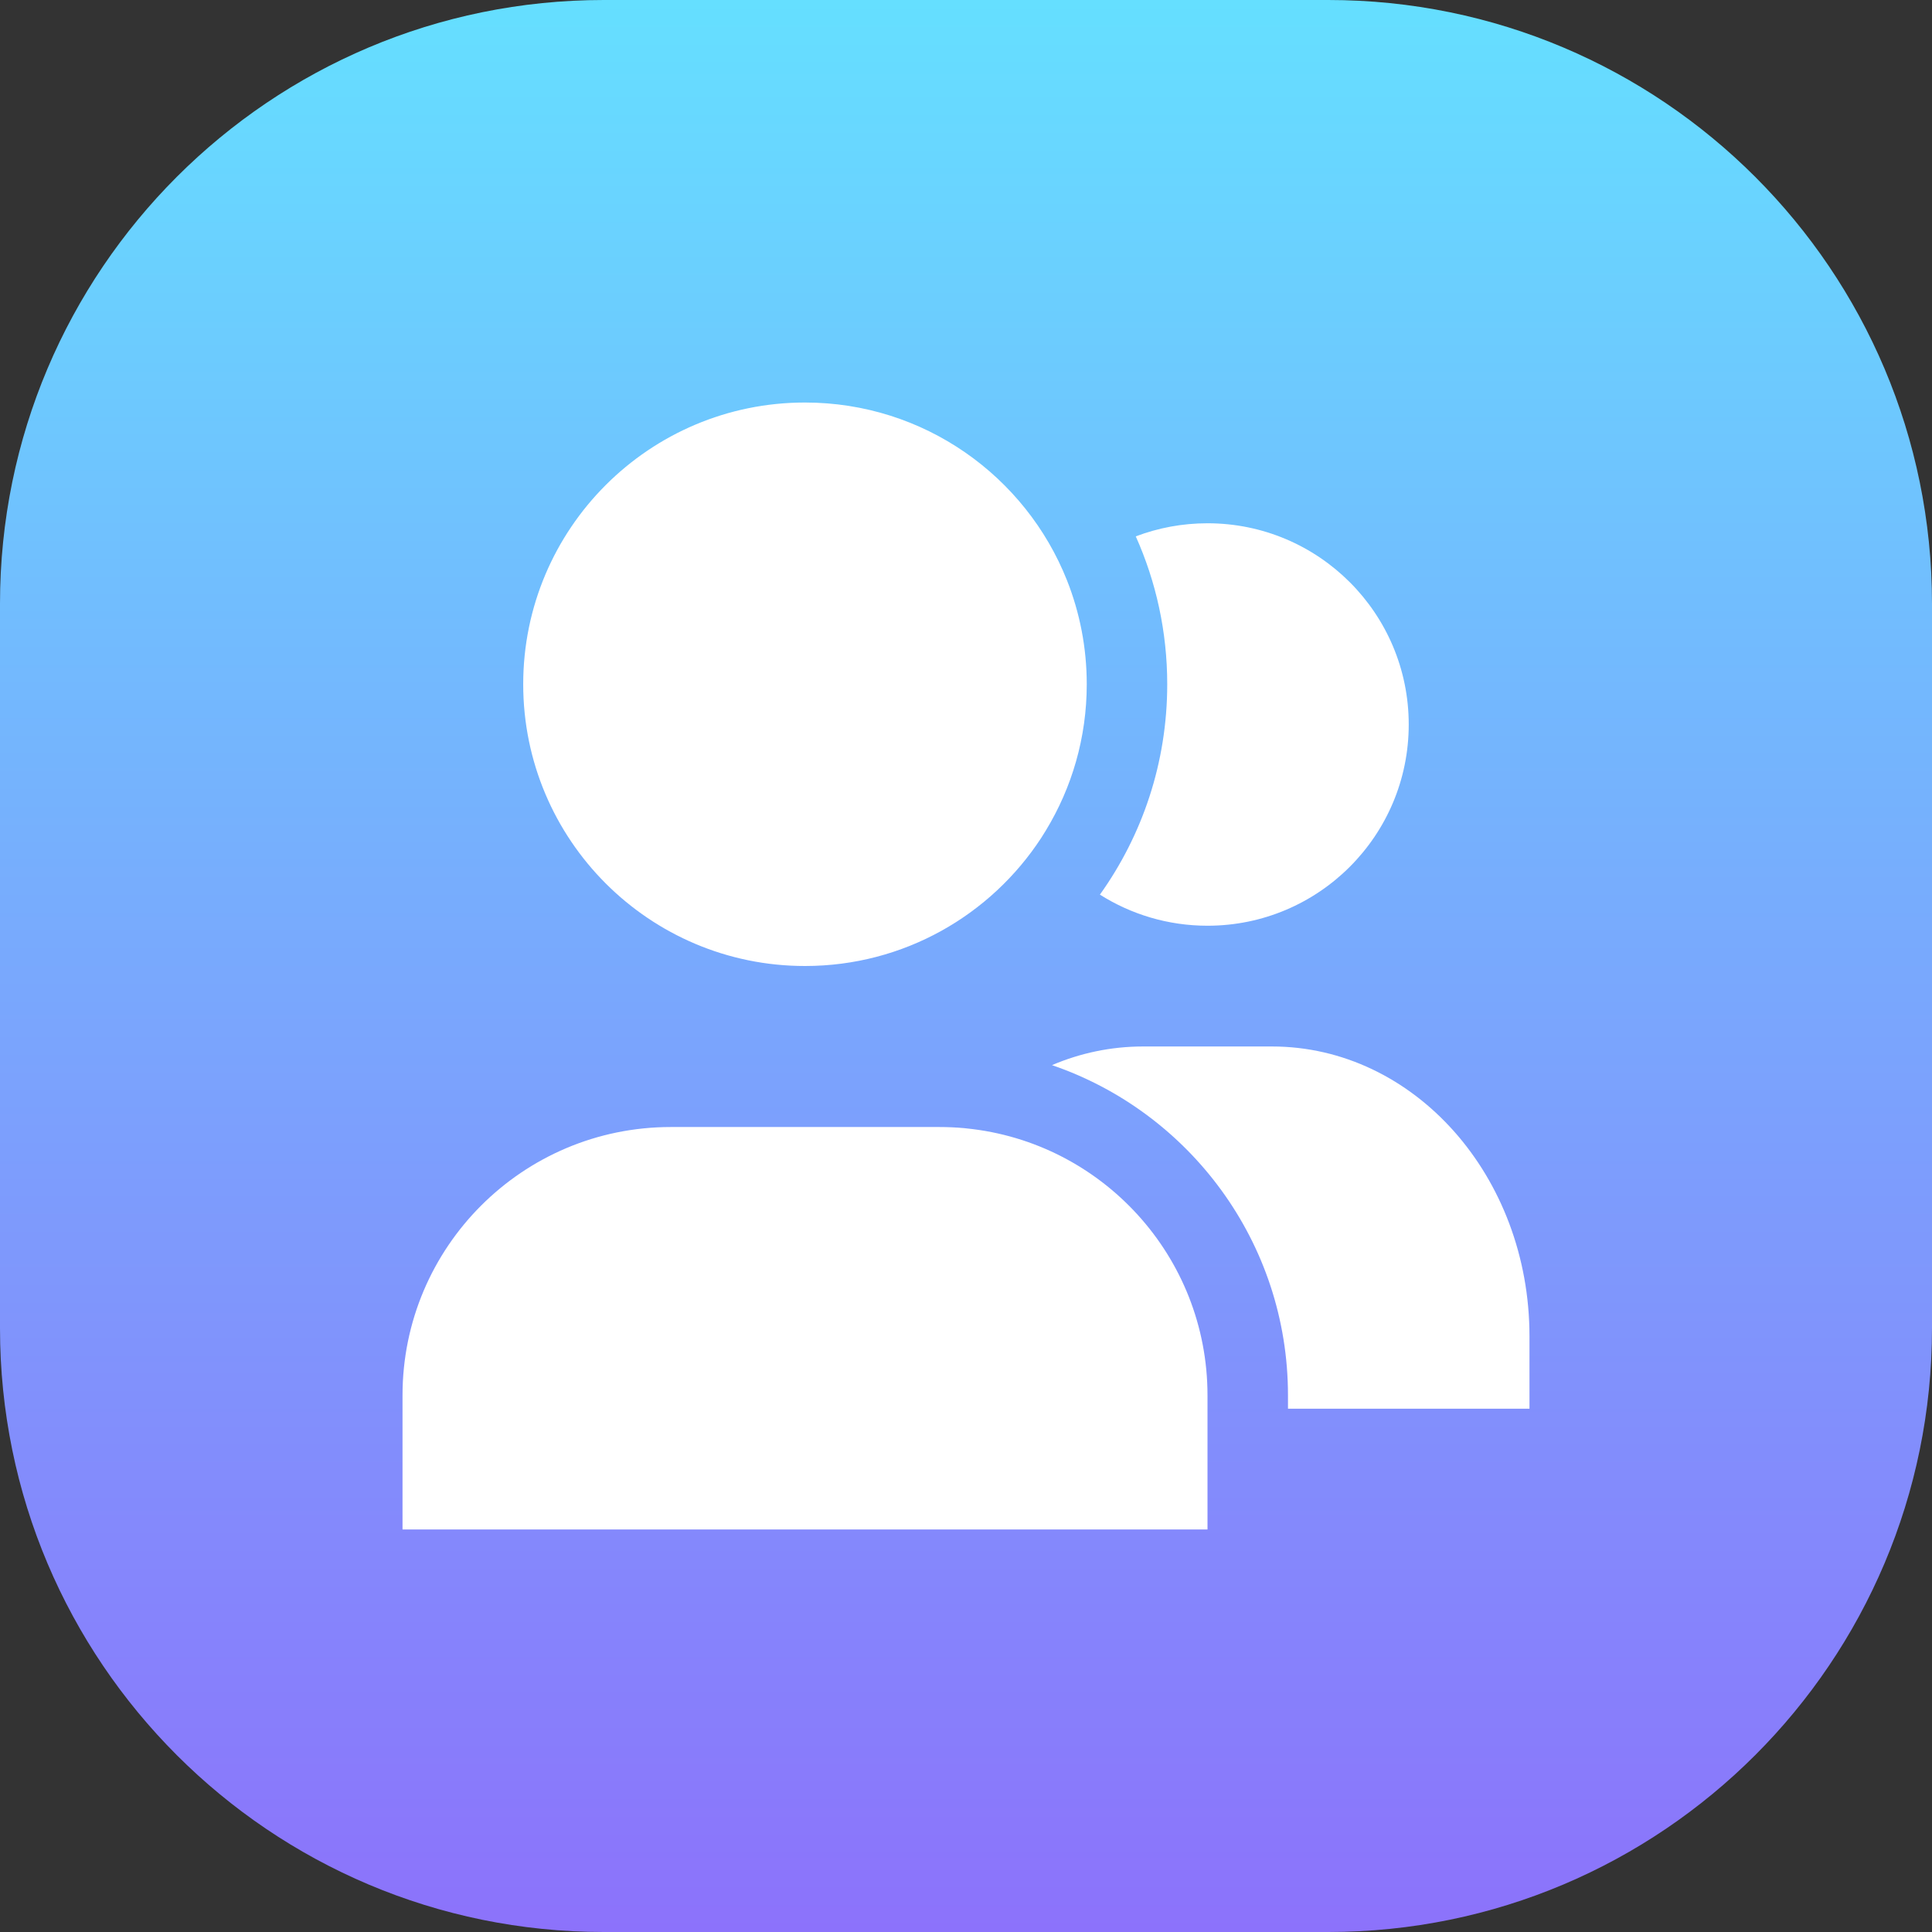 <svg width="32" height="32" viewBox="0 0 32 32" fill="none" xmlns="http://www.w3.org/2000/svg">
<rect x="0" y="0" width="32" height="32" fill="#333333" stroke="none"/>
<path d="M0 10C0 4.477 4.477 0 10 0H22C27.523 0 32 4.477 32 10V22C32 27.523 27.523 32 22 32H10C4.477 32 0 27.523 0 22V10Z" fill="url(#paint0_linear_1982_23260)"/>
<path d="M17.324 13.753C17.753 13.047 18 12.219 18 11.333C18 10.726 17.884 10.146 17.673 9.613C16.988 7.887 15.303 6.667 13.333 6.667C10.756 6.667 8.666 8.756 8.666 11.333C8.666 13.911 10.756 16 13.333 16C14.972 16 16.413 15.155 17.246 13.878C17.272 13.837 17.299 13.795 17.324 13.753Z" fill="white"/>
<path d="M19.333 11.333C19.333 12.633 18.92 13.835 18.218 14.818C18.734 15.144 19.345 15.333 20 15.333C21.841 15.333 23.333 13.841 23.333 12C23.333 10.159 21.841 8.667 20 8.667C19.581 8.667 19.181 8.744 18.812 8.884C19.147 9.632 19.333 10.461 19.333 11.333Z" fill="white"/>
<path d="M6.667 23.111C6.667 20.657 8.656 18.667 11.111 18.667H15.555C15.694 18.667 15.83 18.673 15.965 18.685C15.98 18.687 15.995 18.688 16.01 18.69C18.251 18.917 20 20.81 20 23.111V25.333H6.667V23.111Z" fill="white"/>
<path d="M25.333 22.133V23.333H21.333V23.111C21.333 20.574 19.698 18.419 17.424 17.642C17.893 17.442 18.402 17.333 18.933 17.333H21.067C23.423 17.333 25.333 19.482 25.333 22.133Z" fill="white"/>
<defs>
<linearGradient id="paint0_linear_1982_23260" x1="16" y1="4.76837e-07" x2="16" y2="32" gradientUnits="userSpaceOnUse">
<stop stop-color="#65DFFF"/>
<stop offset="1" stop-color="#8C72FB"/>
</linearGradient>
</defs>
</svg>
